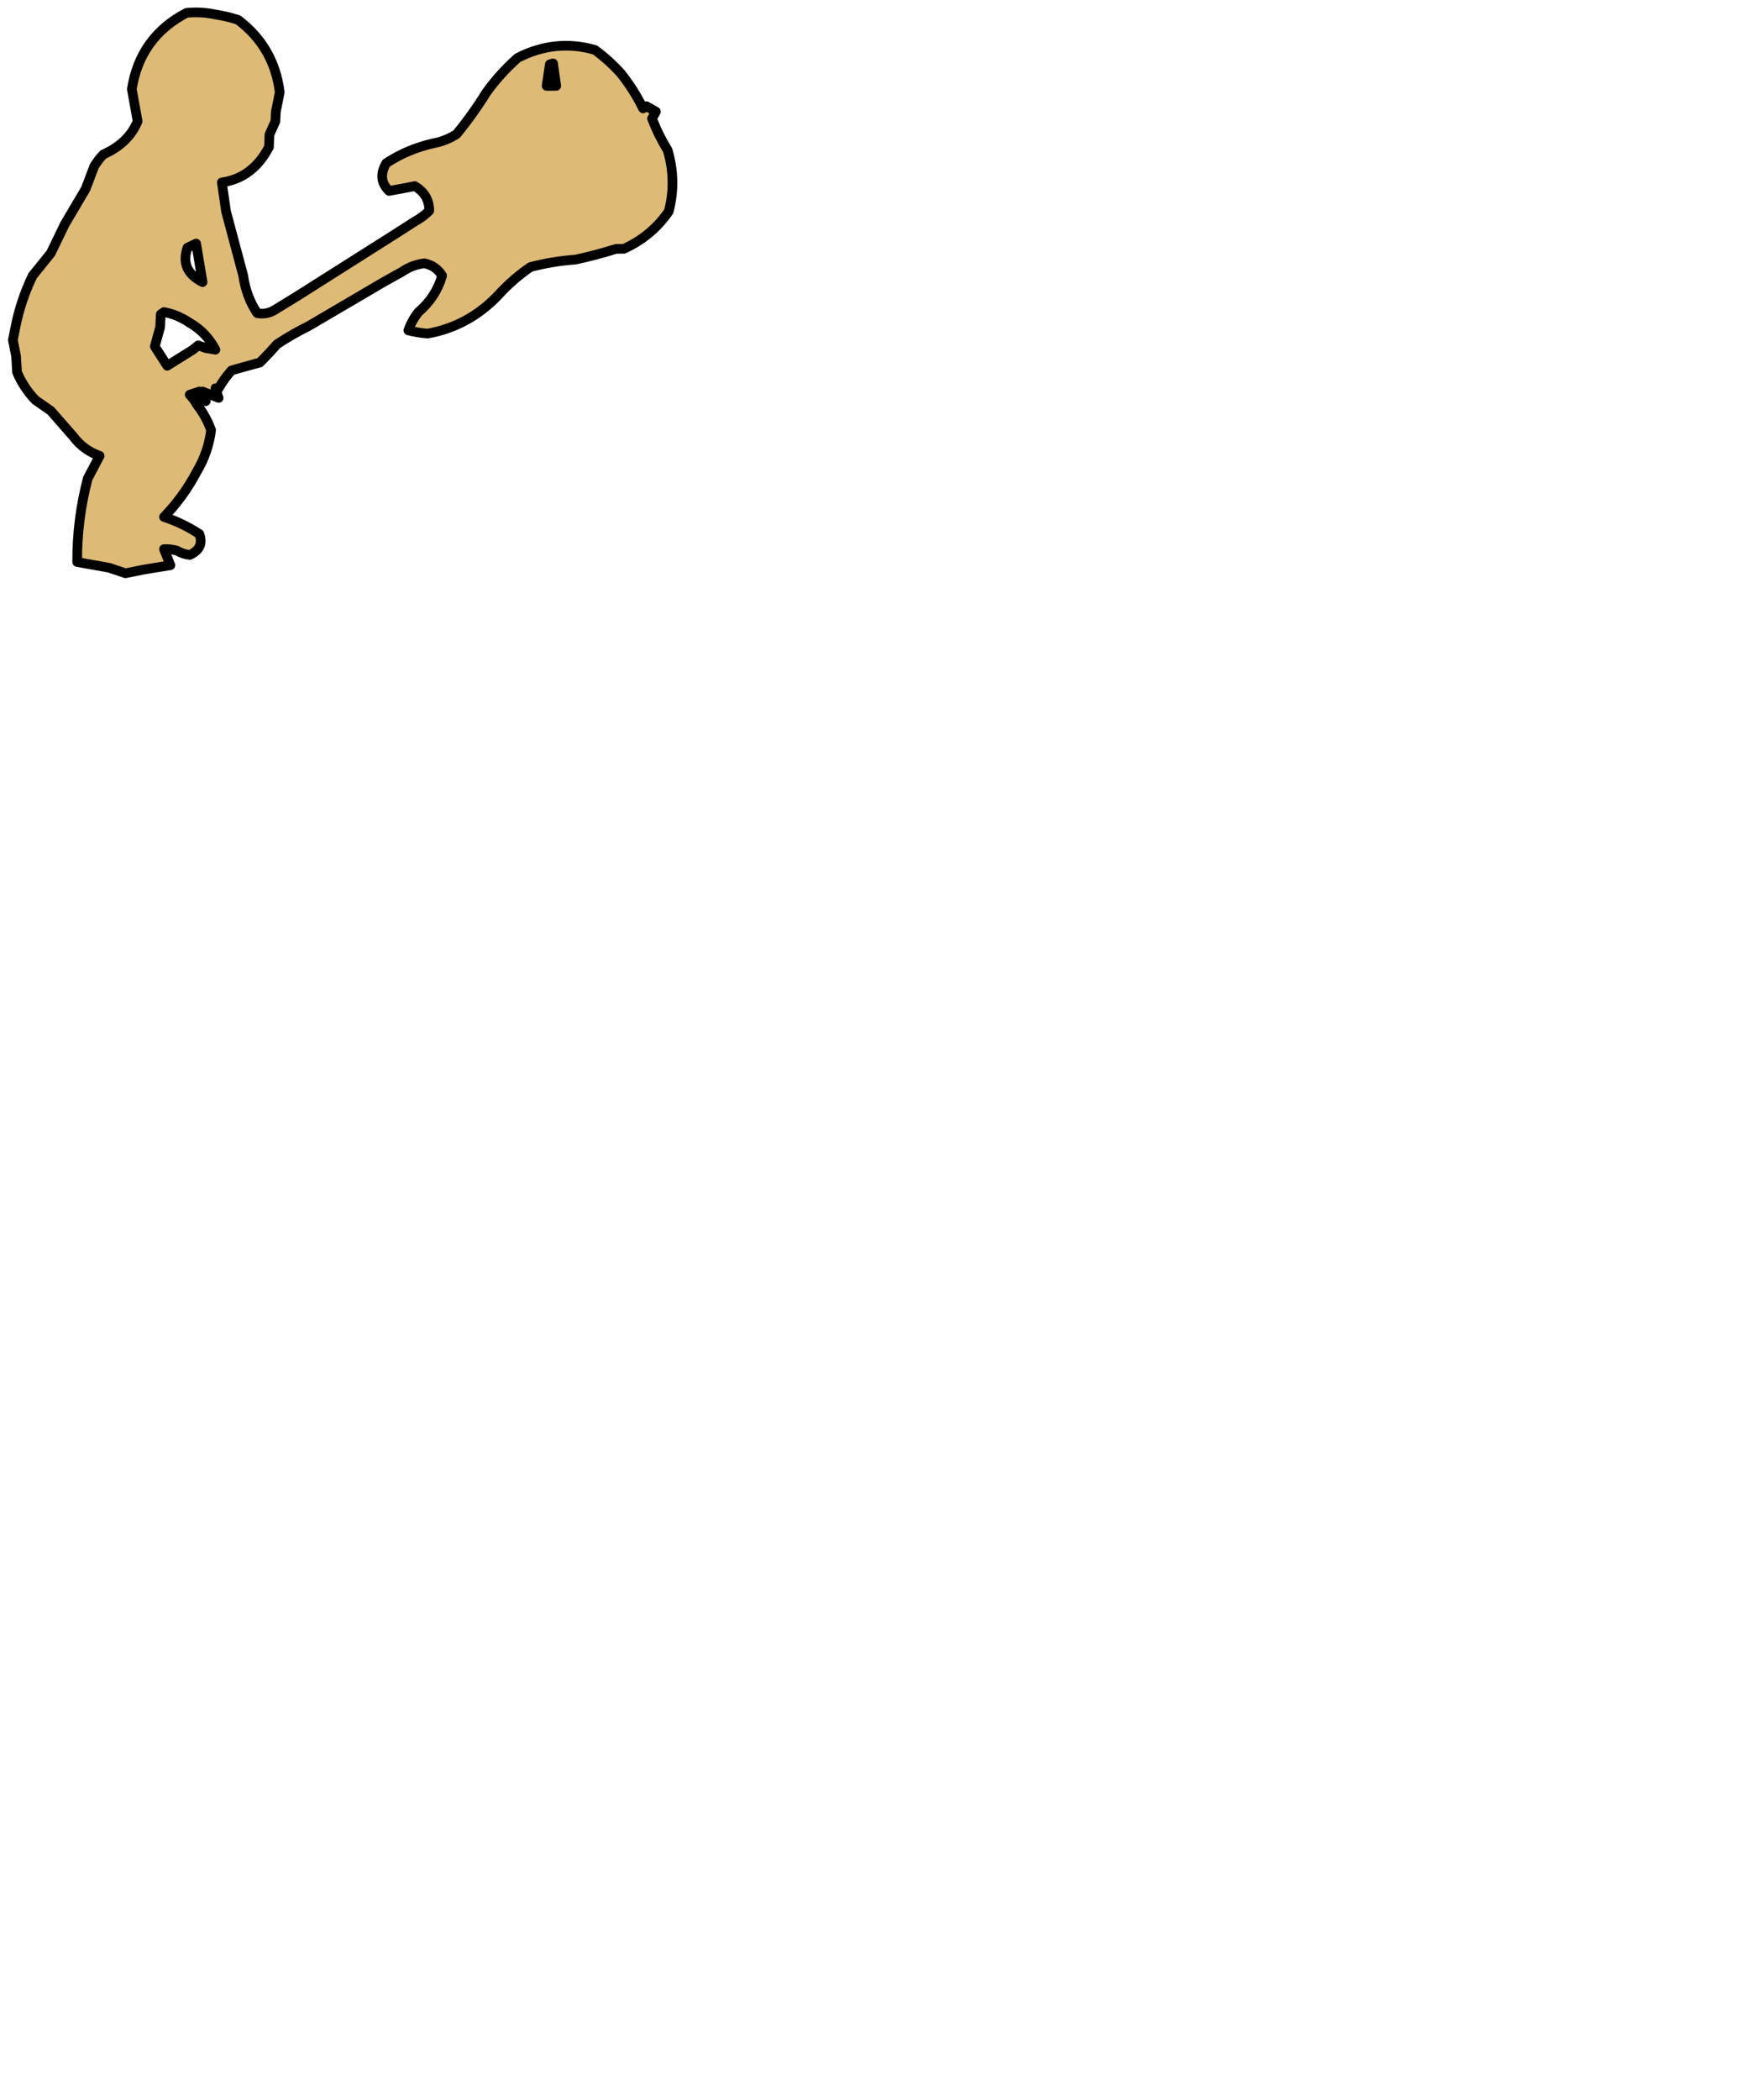 <?xml version="1.0" encoding="UTF-8" standalone="no"?>
<svg xmlns:xlink="http://www.w3.org/1999/xlink" height="652.7px" width="548.0px" xmlns="http://www.w3.org/2000/svg">
  <g transform="matrix(1.0, 0.0, 0.0, 1.0, -71.0, -99.3)">
    <path d="M138.0 208.0 Q135.15 202.6 130.0 199.65 126.25 197.1 122.0 196.3 L121.0 197.0 120.8 201.0 119.15 207.0 123.0 213.0 131.0 208.0 132.65 206.65 135.0 207.5 138.0 208.0 M132.0 175.0 L129.3 176.3 Q126.85 183.4 134.0 187.0 L132.0 175.0 M243.0 119.0 L242.0 119.3 241.0 126.0 244.0 126.0 243.0 119.0 M102.0 241.0 Q97.0 239.25 93.8 235.0 L86.8 227.0 82.0 223.65 Q78.35 219.85 76.3 215.0 L76.0 210.0 75.0 205.0 75.8 201.0 Q77.45 192.65 81.15 185.0 L86.8 178.0 91.15 169.0 97.65 158.0 100.3 151.0 Q101.55 148.95 103.15 147.3 111.0 143.8 113.8 137.0 L112.0 127.0 Q114.55 110.85 129.0 103.3 133.55 102.85 138.0 103.8 141.5 104.35 145.0 105.45 156.25 113.9 158.0 128.0 L156.8 134.0 156.65 137.0 154.8 141.15 154.65 145.0 Q149.6 154.65 140.0 156.0 L141.3 165.0 146.65 185.0 Q147.55 191.5 151.0 196.65 154.15 197.25 157.0 195.3 L164.0 191.0 194.0 172.0 200.0 168.15 Q202.5 166.8 204.5 164.8 204.5 159.8 200.0 157.15 196.0 157.95 192.0 158.65 188.2 154.95 191.15 150.0 197.85 145.6 206.0 143.8 209.7 143.1 213.0 141.0 218.05 134.85 222.3 128.0 226.55 122.1 232.0 117.3 243.65 111.3 256.0 114.8 260.3 117.95 264.0 122.0 268.1 127.1 271.0 133.0 L272.0 132.3 275.0 134.0 273.8 136.15 Q275.65 141.1 278.65 146.0 281.45 155.45 279.0 165.0 273.65 172.75 265.0 176.65 L262.65 176.65 Q256.45 178.6 250.0 180.0 242.85 180.5 236.0 182.3 230.6 185.95 226.0 191.0 216.8 200.7 204.0 203.0 200.85 202.75 198.0 202.0 199.05 198.95 201.15 196.3 206.6 191.65 208.5 185.0 206.6 181.9 203.0 181.15 199.2 181.6 196.0 183.8 L190.0 187.15 167.0 200.65 Q161.85 203.2 157.15 206.3 154.55 209.3 151.8 212.0 147.35 213.2 143.0 214.45 140.65 217.1 139.0 220.0 L138.0 220.0 139.0 223.0 134.0 221.0 135.0 224.0 133.0 224.0 133.0 221.0 130.0 222.0 Q131.4 223.45 132.3 225.15 135.1 228.7 136.65 233.0 135.8 239.9 132.15 246.0 128.05 253.75 122.0 260.0 127.85 261.9 133.0 265.3 134.6 269.75 130.0 271.8 127.85 271.55 126.0 270.45 123.95 269.9 122.0 270.0 L124.0 275.0 116.0 276.3 110.0 277.5 105.0 275.8 95.0 274.0 Q94.95 260.7 98.3 248.0 L102.0 241.0" fill="#deba77" fill-rule="evenodd" stroke="none"/>
    <path d="M102.0 241.0 L98.3 248.0 Q94.95 260.7 95.0 274.0 L105.0 275.8 110.0 277.5 116.0 276.3 124.0 275.0 122.0 270.0 Q123.95 269.9 126.0 270.45 127.85 271.55 130.0 271.8 134.6 269.75 133.0 265.3 127.85 261.9 122.0 260.0 128.05 253.75 132.15 246.0 135.8 239.9 136.65 233.0 135.1 228.7 132.3 225.15 131.4 223.45 130.0 222.0 L133.0 221.0 133.0 224.0 135.0 224.0 134.0 221.0 139.0 223.0 138.0 220.0 139.0 220.0 Q140.65 217.1 143.0 214.45 147.35 213.2 151.8 212.0 154.55 209.3 157.15 206.3 161.85 203.2 167.0 200.65 L190.0 187.15 196.0 183.8 Q199.2 181.6 203.0 181.15 206.6 181.9 208.5 185.0 206.6 191.65 201.15 196.3 199.05 198.95 198.0 202.0 200.85 202.75 204.0 203.0 216.8 200.7 226.0 191.0 230.6 185.95 236.0 182.3 242.85 180.5 250.0 180.0 256.45 178.6 262.65 176.65 L265.0 176.65 Q273.65 172.75 279.0 165.0 281.45 155.45 278.65 146.0 275.65 141.1 273.8 136.15 L275.0 134.0 272.0 132.3 271.0 133.0 Q268.1 127.1 264.0 122.0 260.3 117.95 256.0 114.8 243.65 111.3 232.0 117.3 226.55 122.1 222.3 128.0 218.05 134.85 213.0 141.0 209.7 143.1 206.0 143.8 197.85 145.6 191.15 150.0 188.2 154.95 192.0 158.65 196.0 157.95 200.0 157.15 204.5 159.8 204.5 164.8 202.5 166.8 200.0 168.15 L194.0 172.0 164.0 191.0 157.0 195.3 Q154.15 197.25 151.0 196.65 147.55 191.5 146.65 185.0 L141.3 165.0 140.0 156.0 Q149.6 154.65 154.65 145.0 L154.8 141.15 156.65 137.0 156.8 134.0 158.0 128.0 Q156.25 113.9 145.0 105.45 141.5 104.35 138.0 103.8 133.55 102.85 129.0 103.3 114.55 110.85 112.0 127.0 L113.8 137.0 Q111.0 143.8 103.15 147.3 101.55 148.95 100.3 151.0 L97.65 158.0 91.15 169.0 86.8 178.0 81.15 185.0 Q77.45 192.65 75.8 201.0 L75.0 205.0 76.0 210.0 76.3 215.0 Q78.35 219.85 82.0 223.65 L86.8 227.0 93.8 235.0 Q97.0 239.25 102.0 241.0 M243.0 119.0 L244.0 126.0 241.0 126.0 242.0 119.3 243.0 119.0 M132.0 175.0 L134.0 187.0 Q126.85 183.4 129.3 176.3 L132.0 175.0 M138.0 208.0 L135.0 207.5 132.65 206.65 131.0 208.0 123.0 213.0 119.15 207.0 120.8 201.0 121.0 197.0 122.0 196.3 Q126.25 197.1 130.0 199.65 135.15 202.6 138.0 208.0" fill="none" stroke="#000000" stroke-linecap="round" stroke-linejoin="round" stroke-width="3.0"/>
  </g>
</svg>
